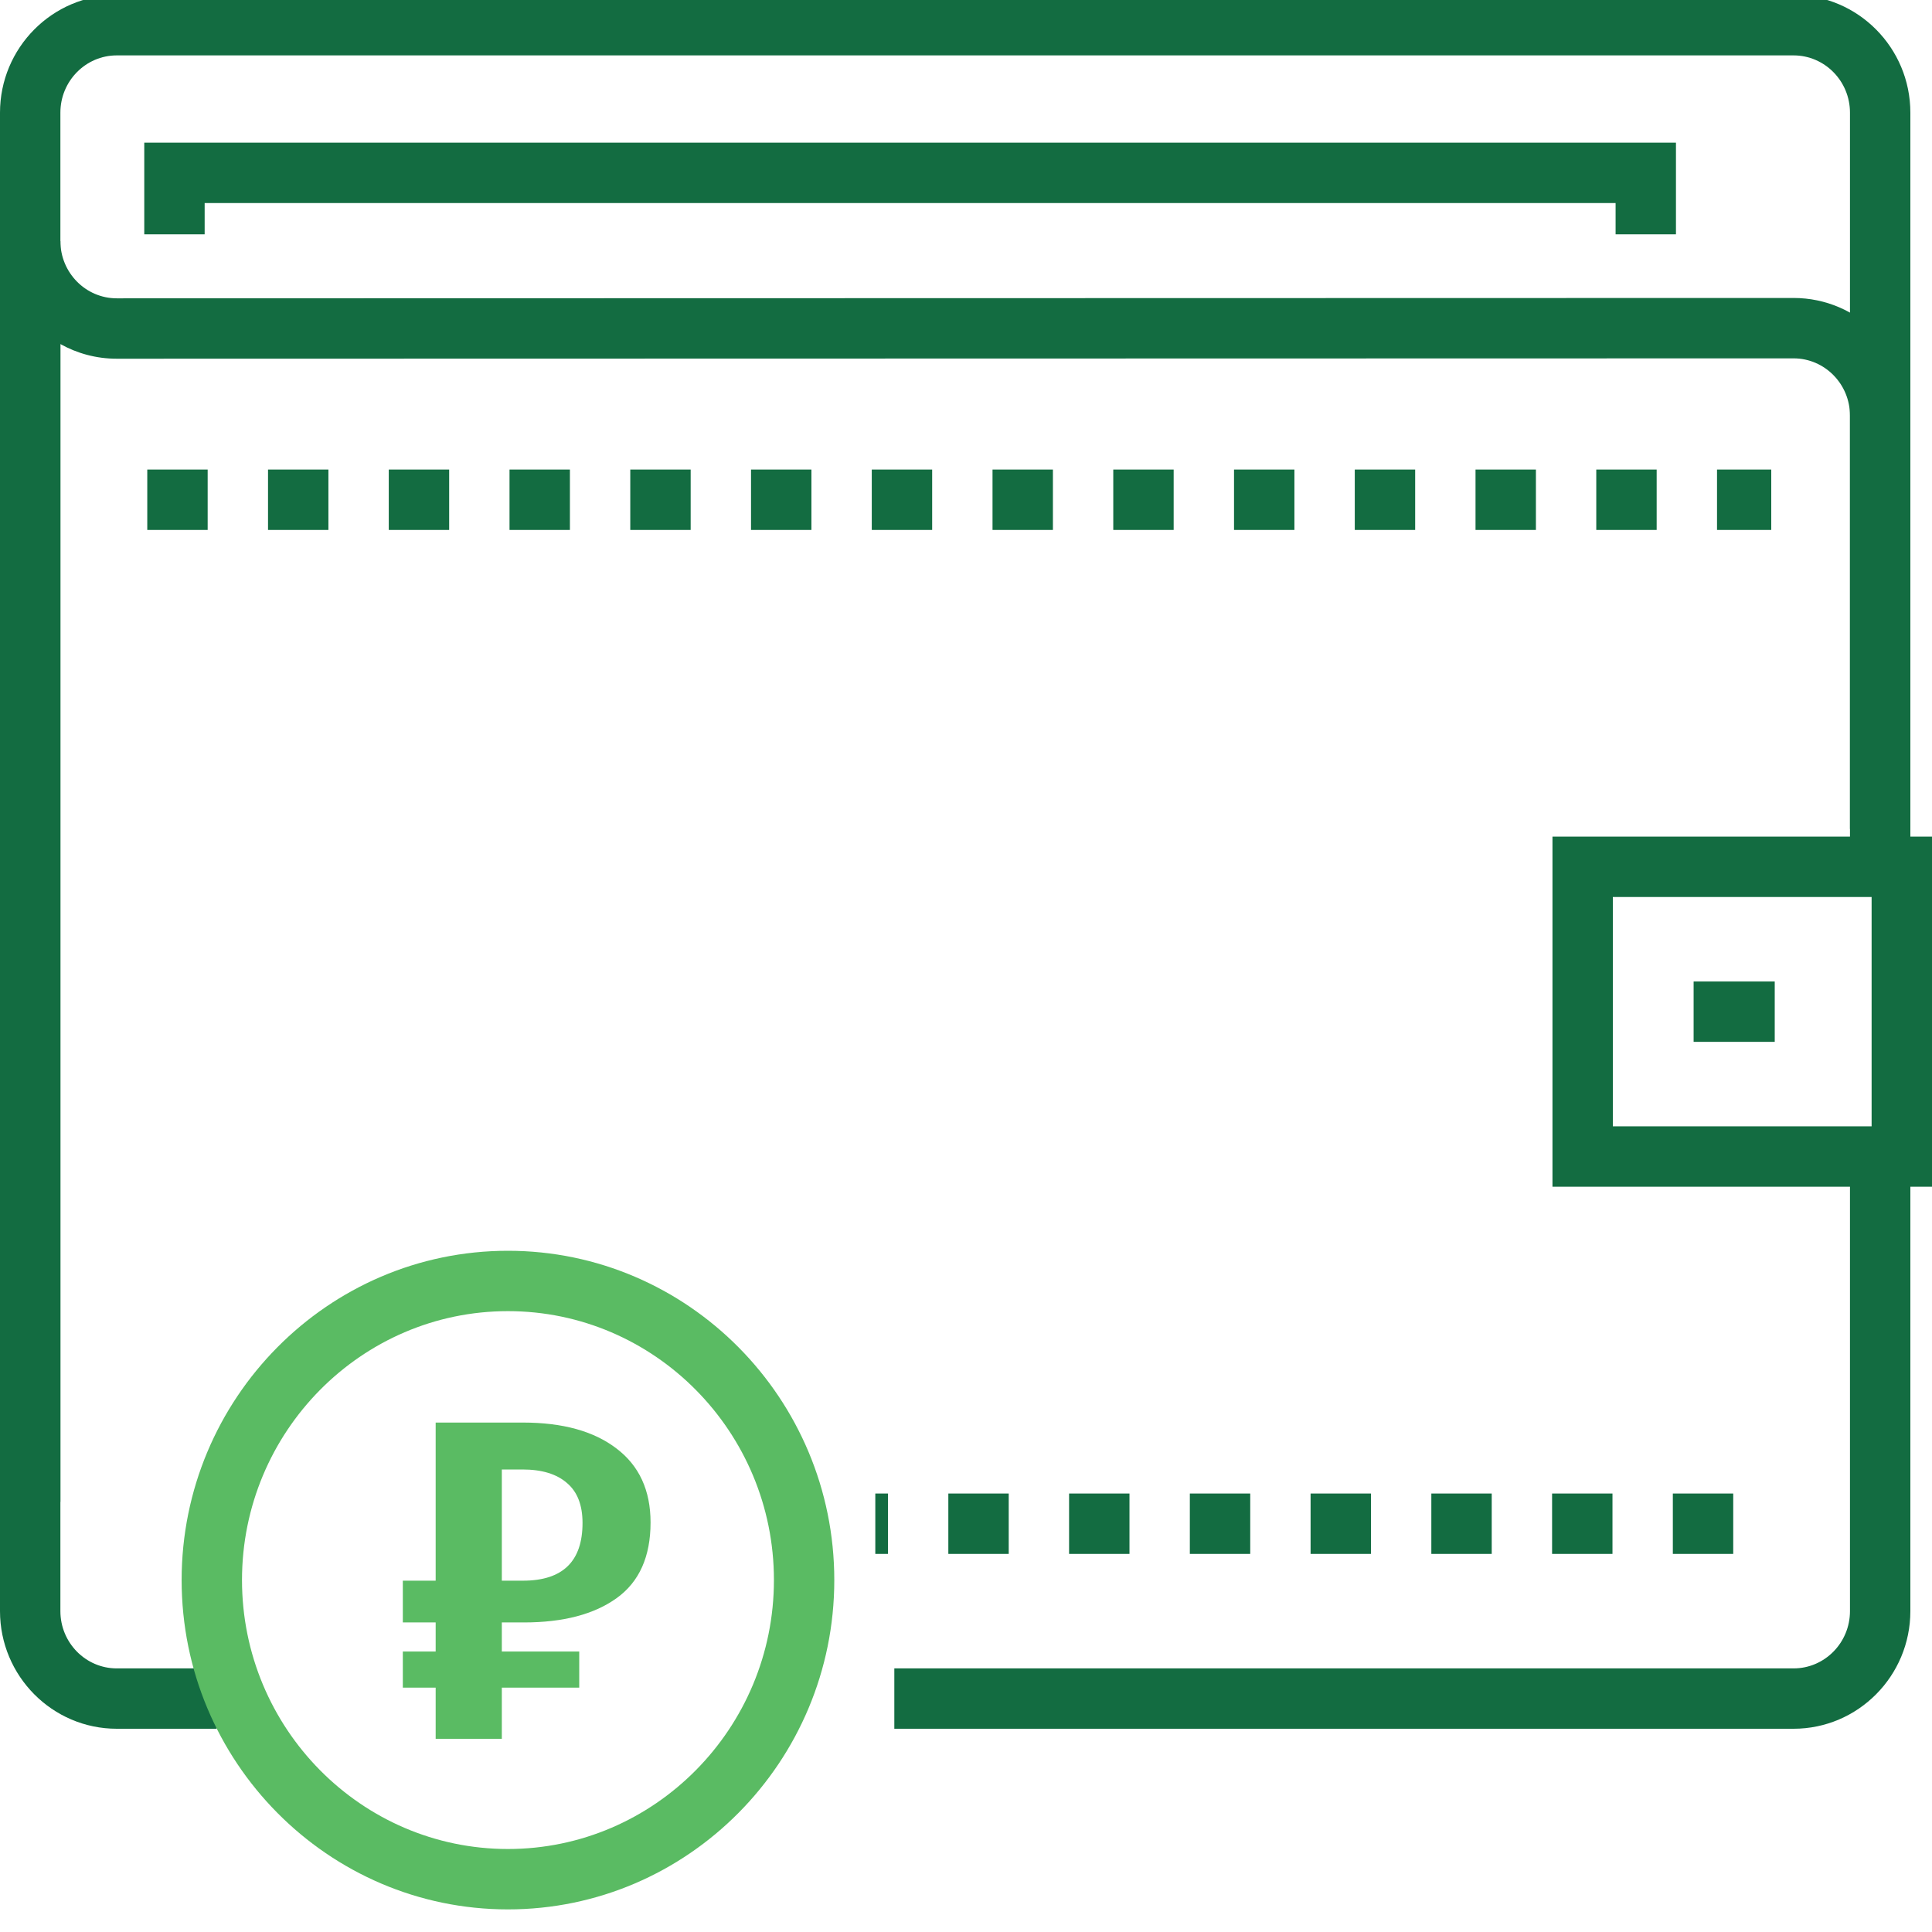 <svg width="70" height="70" viewBox="0 0 70 70" fill="none" xmlns="http://www.w3.org/2000/svg">
<g clip-path="url(#clip0_1846_11)">
<path d="M2.188 54.416H0V4.082C0 1.732 1.897 -0.18 4.23 -0.18H64.985C67.318 -0.18 69.216 1.732 69.216 4.082V30.035H67.028V4.081C67.028 2.938 66.112 2.007 64.985 2.007H4.23C3.104 2.007 2.188 2.938 2.188 4.081V54.416Z" fill="#136C41"/>
<path d="M60.723 8.49H58.536V7.357H7.415V8.49H5.227V5.169H60.723V8.49Z" fill="#136C41"/>
<path d="M7.848 62.636H4.23C1.897 62.636 0 60.724 0 58.374V8.735H2.188C2.188 9.879 3.104 10.809 4.23 10.809L64.985 10.796C67.318 10.796 69.216 12.708 69.216 15.058V31.256H67.028V15.058C67.028 13.915 66.112 12.984 64.985 12.984L4.23 12.997C3.489 12.997 2.793 12.804 2.188 12.466V58.374C2.188 59.519 3.104 60.449 4.23 60.449H7.848V62.636Z" fill="#136C41"/>
<path d="M64.985 62.636H32.403V60.449H64.985C66.112 60.449 67.028 59.519 67.028 58.374V42.958H69.216V58.374C69.216 60.724 67.318 62.636 64.985 62.636Z" fill="#136C41"/>
<path d="M62.798 56.301H60.61V54.113H62.798V56.301ZM58.423 56.301H56.235V54.113H58.423V56.301ZM54.048 56.301H51.86V54.113H54.048V56.301ZM49.673 56.301H47.485V54.113H49.673V56.301ZM45.298 56.301H43.11V54.113H45.298V56.301ZM40.923 56.301H38.735V54.113H40.923V56.301ZM36.548 56.301H34.36V54.113H36.548V56.301ZM32.173 56.301H31.714V54.113H32.173V56.301Z" fill="#136C41"/>
<path d="M64.176 19.201H62.211V17.013H64.176V19.201ZM60.024 19.201H57.836V17.013H60.024V19.201ZM55.649 19.201H53.461V17.013H55.649V19.201ZM51.274 19.201H49.086V17.013H51.274V19.201ZM46.899 19.201H44.711V17.013H46.899V19.201ZM42.524 19.201H40.336V17.013H42.524V19.201ZM38.149 19.201H35.961V17.013H38.149V19.201ZM33.774 19.201H31.586V17.013H33.774V19.201ZM29.399 19.201H27.211V17.013H29.399V19.201ZM25.024 19.201H22.836V17.013H25.024V19.201ZM20.649 19.201H18.461V17.013H20.649V19.201ZM16.274 19.201H14.086V17.013H16.274V19.201ZM11.899 19.201H9.711V17.013H11.899V19.201ZM7.524 19.201H5.336V17.013H7.524V19.201Z" fill="#136C41"/>
<path d="M70 42.997H56.249V30.312H70V42.997ZM58.436 40.809H67.812V32.5H58.436V40.809Z" fill="#136C41"/>
<path d="M64.302 35.561H61.363V37.748H64.302V35.561Z" fill="#136C41"/>
<path d="M18.403 69.181C11.884 69.181 6.581 63.828 6.581 57.249C6.581 50.671 11.884 45.318 18.403 45.318C24.923 45.318 30.228 50.671 30.228 57.249C30.228 63.828 24.923 69.181 18.403 69.181ZM18.403 47.505C13.091 47.505 8.768 51.876 8.768 57.248C8.768 62.621 13.09 66.993 18.403 66.993C23.717 66.993 28.041 62.621 28.041 57.248C28.041 51.876 23.717 47.505 18.403 47.505Z" fill="#5ABB63"/>
<path d="M18.182 59.838H20.987V61.147H18.182V63H15.785V61.147H14.595V59.838H15.785V58.784H14.595V57.271H15.785V51.542H18.947C20.386 51.542 21.514 51.854 22.33 52.477C23.157 53.1 23.571 53.996 23.571 55.163C23.571 56.398 23.163 57.311 22.347 57.9C21.531 58.489 20.409 58.784 18.981 58.784H18.182V59.838ZM18.182 53.242V57.271H18.947C20.386 57.271 21.106 56.574 21.106 55.18C21.106 54.534 20.919 54.052 20.545 53.735C20.171 53.406 19.633 53.242 18.93 53.242H18.182Z" fill="#5ABB63"/>
</g>
<defs>
<clipPath id="clip0_1846_11">
<rect width="70" height="70" fill="white"/>
</clipPath>
</defs>
</svg>
